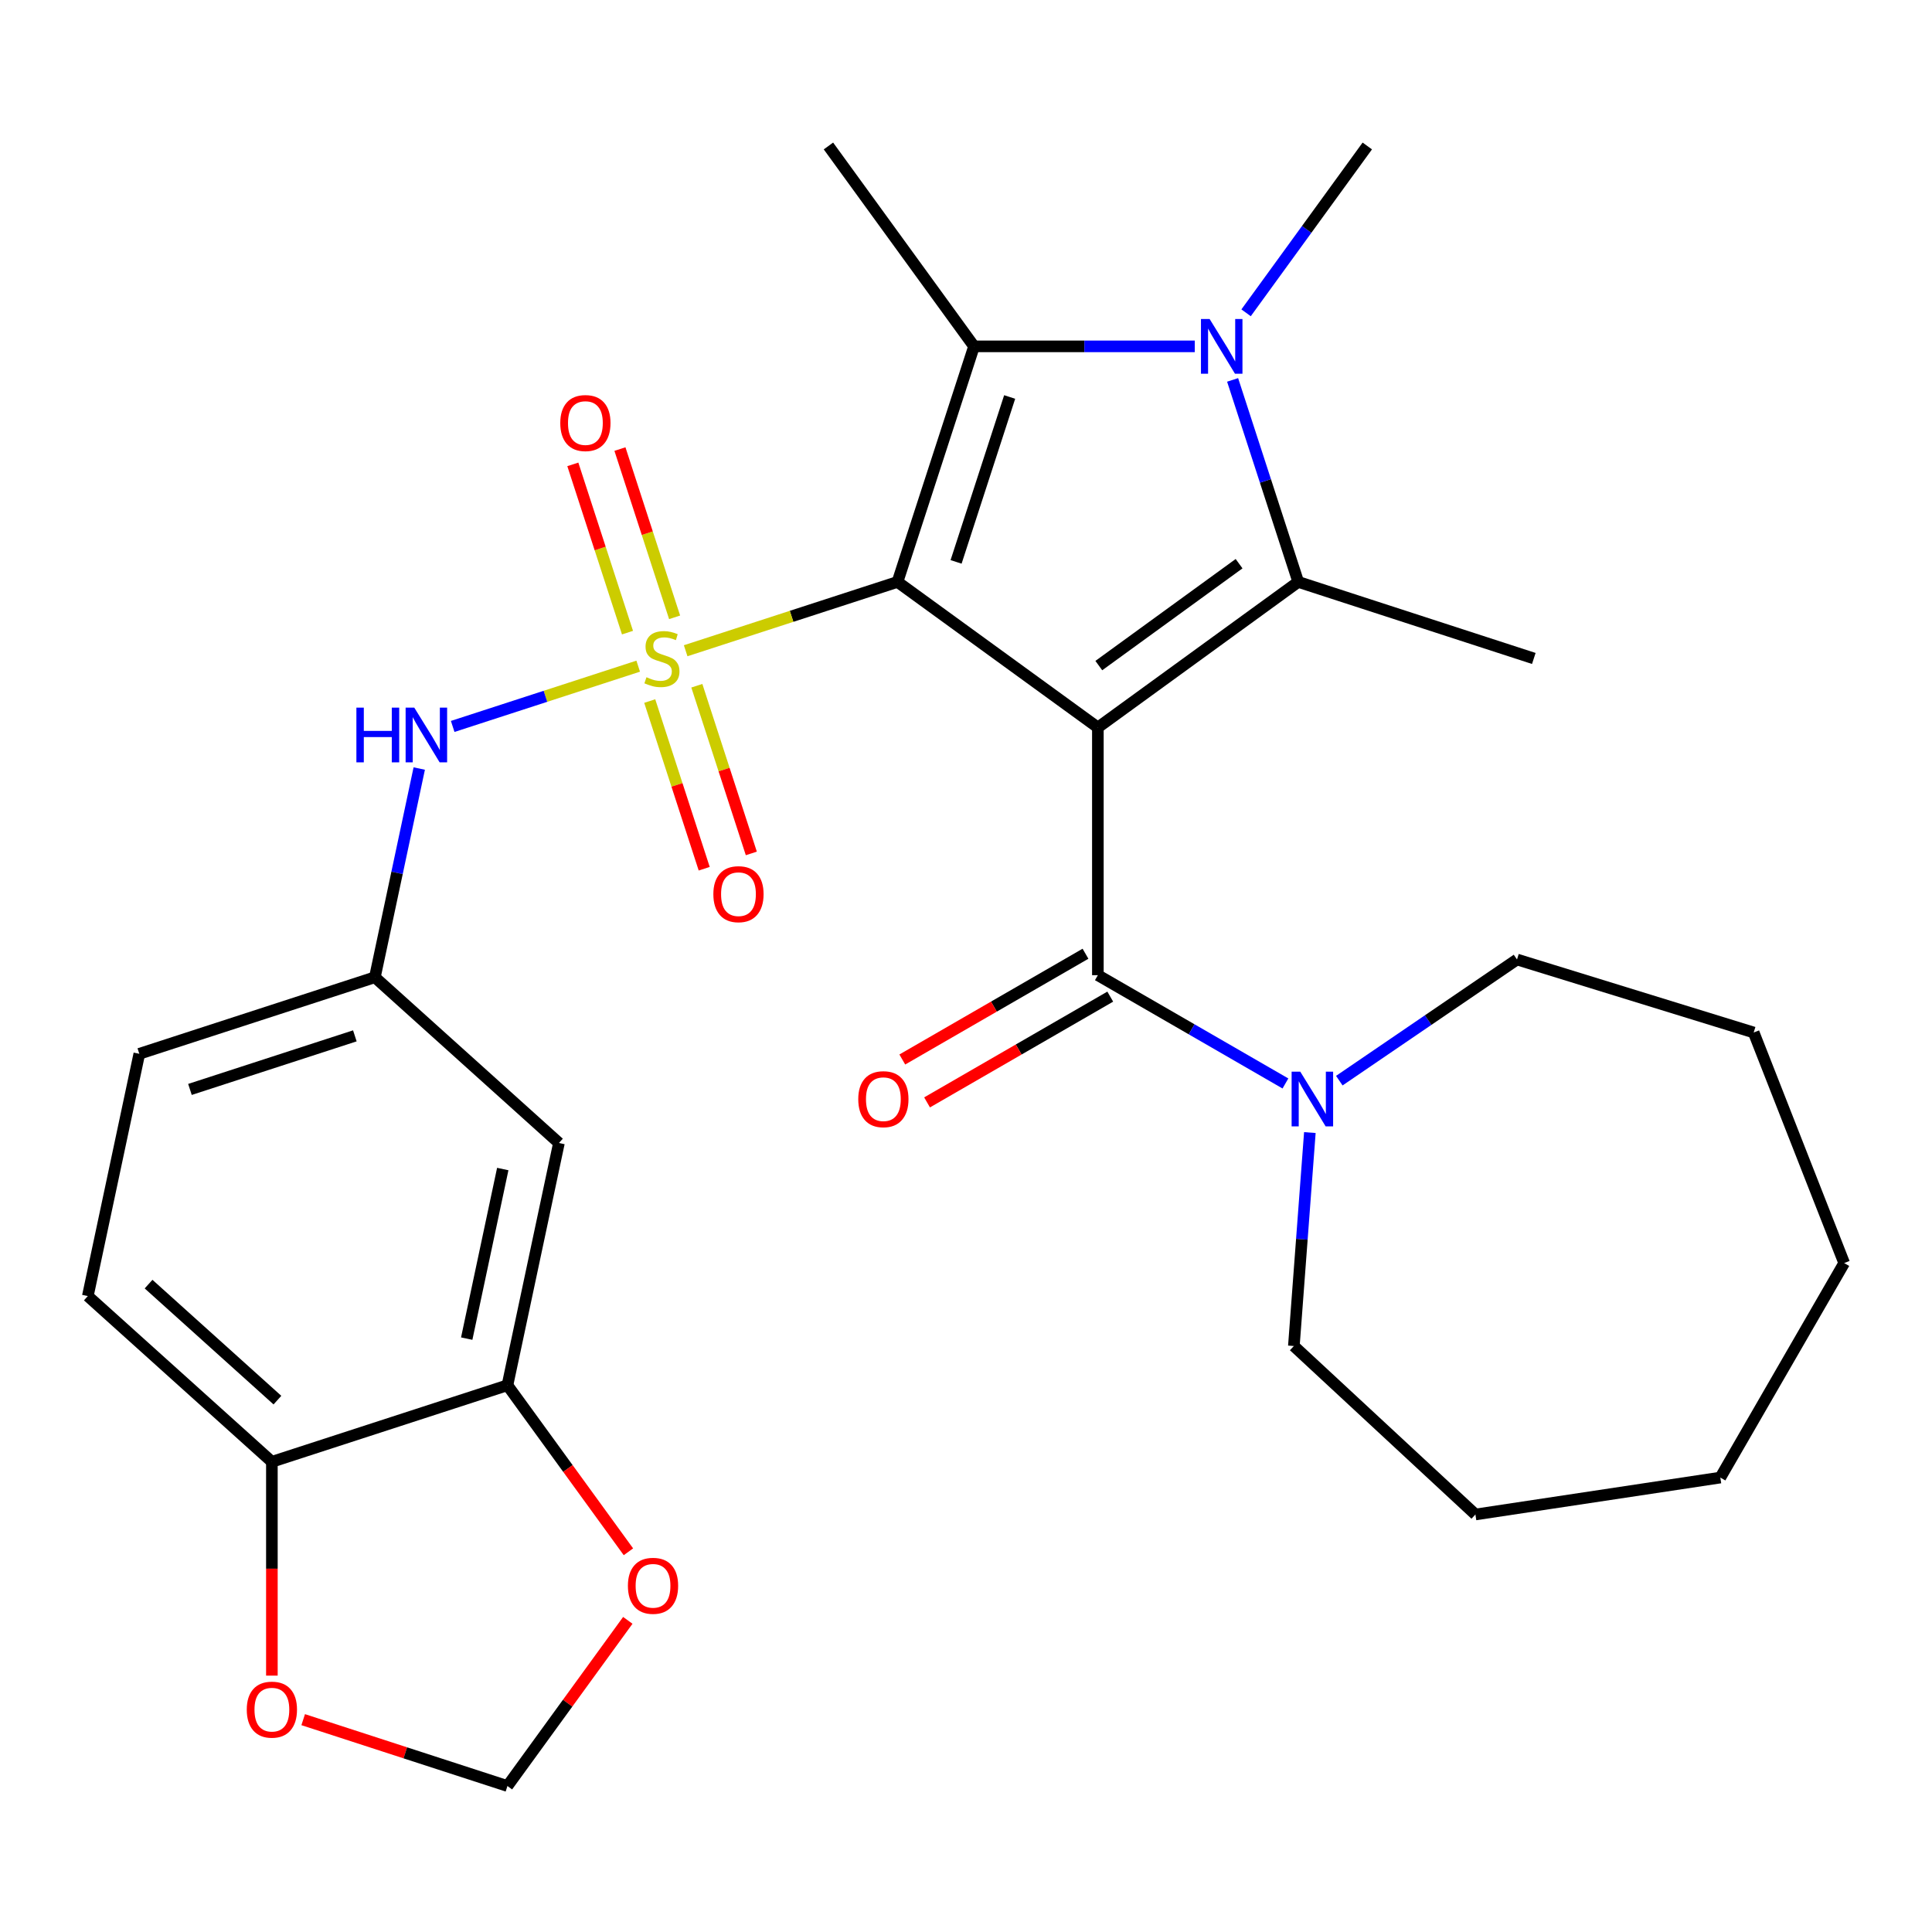<?xml version='1.0' encoding='iso-8859-1'?>
<svg version='1.1' baseProfile='full'
              xmlns='http://www.w3.org/2000/svg'
                      xmlns:rdkit='http://www.rdkit.org/xml'
                      xmlns:xlink='http://www.w3.org/1999/xlink'
                  xml:space='preserve'
width='1000px' height='1000px' viewBox='0 0 1000 1000'>
<!-- END OF HEADER -->
<rect style='opacity:1.0;fill:#FFFFFF;stroke:none' width='1000' height='1000' x='0' y='0'> </rect>
<path class='bond-0' d='M 464.54,301.199 L 409.719,319.011' style='fill:none;fill-rule:evenodd;stroke:#000000;stroke-width:6px;stroke-linecap:butt;stroke-linejoin:miter;stroke-opacity:1' />
<path class='bond-0' d='M 409.719,319.011 L 354.899,336.823' style='fill:none;fill-rule:evenodd;stroke:#CCCC00;stroke-width:6px;stroke-linecap:butt;stroke-linejoin:miter;stroke-opacity:1' />
<path class='bond-1' d='M 464.54,301.199 L 568.256,376.553' style='fill:none;fill-rule:evenodd;stroke:#000000;stroke-width:6px;stroke-linecap:butt;stroke-linejoin:miter;stroke-opacity:1' />
<path class='bond-2' d='M 464.54,301.199 L 504.156,179.273' style='fill:none;fill-rule:evenodd;stroke:#000000;stroke-width:6px;stroke-linecap:butt;stroke-linejoin:miter;stroke-opacity:1' />
<path class='bond-2' d='M 494.867,290.833 L 522.598,205.485' style='fill:none;fill-rule:evenodd;stroke:#000000;stroke-width:6px;stroke-linecap:butt;stroke-linejoin:miter;stroke-opacity:1' />
<path class='bond-6' d='M 330.329,344.806 L 282.32,360.406' style='fill:none;fill-rule:evenodd;stroke:#CCCC00;stroke-width:6px;stroke-linecap:butt;stroke-linejoin:miter;stroke-opacity:1' />
<path class='bond-6' d='M 282.32,360.406 L 234.311,376.005' style='fill:none;fill-rule:evenodd;stroke:#0000FF;stroke-width:6px;stroke-linecap:butt;stroke-linejoin:miter;stroke-opacity:1' />
<path class='bond-8' d='M 336.298,362.861 L 350.398,406.257' style='fill:none;fill-rule:evenodd;stroke:#CCCC00;stroke-width:6px;stroke-linecap:butt;stroke-linejoin:miter;stroke-opacity:1' />
<path class='bond-8' d='M 350.398,406.257 L 364.498,449.652' style='fill:none;fill-rule:evenodd;stroke:#FF0000;stroke-width:6px;stroke-linecap:butt;stroke-linejoin:miter;stroke-opacity:1' />
<path class='bond-8' d='M 360.683,354.938 L 374.783,398.334' style='fill:none;fill-rule:evenodd;stroke:#CCCC00;stroke-width:6px;stroke-linecap:butt;stroke-linejoin:miter;stroke-opacity:1' />
<path class='bond-8' d='M 374.783,398.334 L 388.883,441.729' style='fill:none;fill-rule:evenodd;stroke:#FF0000;stroke-width:6px;stroke-linecap:butt;stroke-linejoin:miter;stroke-opacity:1' />
<path class='bond-9' d='M 349.178,319.528 L 335.029,275.983' style='fill:none;fill-rule:evenodd;stroke:#CCCC00;stroke-width:6px;stroke-linecap:butt;stroke-linejoin:miter;stroke-opacity:1' />
<path class='bond-9' d='M 335.029,275.983 L 320.88,232.437' style='fill:none;fill-rule:evenodd;stroke:#FF0000;stroke-width:6px;stroke-linecap:butt;stroke-linejoin:miter;stroke-opacity:1' />
<path class='bond-9' d='M 324.792,327.451 L 310.644,283.906' style='fill:none;fill-rule:evenodd;stroke:#CCCC00;stroke-width:6px;stroke-linecap:butt;stroke-linejoin:miter;stroke-opacity:1' />
<path class='bond-9' d='M 310.644,283.906 L 296.495,240.36' style='fill:none;fill-rule:evenodd;stroke:#FF0000;stroke-width:6px;stroke-linecap:butt;stroke-linejoin:miter;stroke-opacity:1' />
<path class='bond-3' d='M 568.256,376.553 L 671.972,301.199' style='fill:none;fill-rule:evenodd;stroke:#000000;stroke-width:6px;stroke-linecap:butt;stroke-linejoin:miter;stroke-opacity:1' />
<path class='bond-3' d='M 568.742,344.507 L 641.344,291.759' style='fill:none;fill-rule:evenodd;stroke:#000000;stroke-width:6px;stroke-linecap:butt;stroke-linejoin:miter;stroke-opacity:1' />
<path class='bond-5' d='M 568.256,376.553 L 568.256,504.753' style='fill:none;fill-rule:evenodd;stroke:#000000;stroke-width:6px;stroke-linecap:butt;stroke-linejoin:miter;stroke-opacity:1' />
<path class='bond-4' d='M 504.156,179.273 L 561.283,179.273' style='fill:none;fill-rule:evenodd;stroke:#000000;stroke-width:6px;stroke-linecap:butt;stroke-linejoin:miter;stroke-opacity:1' />
<path class='bond-4' d='M 561.283,179.273 L 618.411,179.273' style='fill:none;fill-rule:evenodd;stroke:#0000FF;stroke-width:6px;stroke-linecap:butt;stroke-linejoin:miter;stroke-opacity:1' />
<path class='bond-20' d='M 504.156,179.273 L 428.802,75.557' style='fill:none;fill-rule:evenodd;stroke:#000000;stroke-width:6px;stroke-linecap:butt;stroke-linejoin:miter;stroke-opacity:1' />
<path class='bond-21' d='M 671.972,301.199 L 793.897,340.815' style='fill:none;fill-rule:evenodd;stroke:#000000;stroke-width:6px;stroke-linecap:butt;stroke-linejoin:miter;stroke-opacity:1' />
<path class='bond-29' d='M 671.972,301.199 L 654.985,248.919' style='fill:none;fill-rule:evenodd;stroke:#000000;stroke-width:6px;stroke-linecap:butt;stroke-linejoin:miter;stroke-opacity:1' />
<path class='bond-29' d='M 654.985,248.919 L 637.998,196.638' style='fill:none;fill-rule:evenodd;stroke:#0000FF;stroke-width:6px;stroke-linecap:butt;stroke-linejoin:miter;stroke-opacity:1' />
<path class='bond-19' d='M 644.972,161.908 L 676.341,118.733' style='fill:none;fill-rule:evenodd;stroke:#0000FF;stroke-width:6px;stroke-linecap:butt;stroke-linejoin:miter;stroke-opacity:1' />
<path class='bond-19' d='M 676.341,118.733 L 707.71,75.557' style='fill:none;fill-rule:evenodd;stroke:#000000;stroke-width:6px;stroke-linecap:butt;stroke-linejoin:miter;stroke-opacity:1' />
<path class='bond-7' d='M 568.256,504.753 L 616.796,532.777' style='fill:none;fill-rule:evenodd;stroke:#000000;stroke-width:6px;stroke-linecap:butt;stroke-linejoin:miter;stroke-opacity:1' />
<path class='bond-7' d='M 616.796,532.777 L 665.335,560.802' style='fill:none;fill-rule:evenodd;stroke:#0000FF;stroke-width:6px;stroke-linecap:butt;stroke-linejoin:miter;stroke-opacity:1' />
<path class='bond-15' d='M 561.846,493.651 L 514.436,521.023' style='fill:none;fill-rule:evenodd;stroke:#000000;stroke-width:6px;stroke-linecap:butt;stroke-linejoin:miter;stroke-opacity:1' />
<path class='bond-15' d='M 514.436,521.023 L 467.026,548.395' style='fill:none;fill-rule:evenodd;stroke:#FF0000;stroke-width:6px;stroke-linecap:butt;stroke-linejoin:miter;stroke-opacity:1' />
<path class='bond-15' d='M 574.666,515.855 L 527.256,543.228' style='fill:none;fill-rule:evenodd;stroke:#000000;stroke-width:6px;stroke-linecap:butt;stroke-linejoin:miter;stroke-opacity:1' />
<path class='bond-15' d='M 527.256,543.228 L 479.846,570.6' style='fill:none;fill-rule:evenodd;stroke:#FF0000;stroke-width:6px;stroke-linecap:butt;stroke-linejoin:miter;stroke-opacity:1' />
<path class='bond-12' d='M 216.998,397.796 L 205.516,451.813' style='fill:none;fill-rule:evenodd;stroke:#0000FF;stroke-width:6px;stroke-linecap:butt;stroke-linejoin:miter;stroke-opacity:1' />
<path class='bond-12' d='M 205.516,451.813 L 194.034,505.829' style='fill:none;fill-rule:evenodd;stroke:#000000;stroke-width:6px;stroke-linecap:butt;stroke-linejoin:miter;stroke-opacity:1' />
<path class='bond-23' d='M 693.225,559.346 L 739.215,527.99' style='fill:none;fill-rule:evenodd;stroke:#0000FF;stroke-width:6px;stroke-linecap:butt;stroke-linejoin:miter;stroke-opacity:1' />
<path class='bond-23' d='M 739.215,527.99 L 785.204,496.635' style='fill:none;fill-rule:evenodd;stroke:#000000;stroke-width:6px;stroke-linecap:butt;stroke-linejoin:miter;stroke-opacity:1' />
<path class='bond-24' d='M 677.979,586.218 L 673.839,641.456' style='fill:none;fill-rule:evenodd;stroke:#0000FF;stroke-width:6px;stroke-linecap:butt;stroke-linejoin:miter;stroke-opacity:1' />
<path class='bond-24' d='M 673.839,641.456 L 669.7,696.695' style='fill:none;fill-rule:evenodd;stroke:#000000;stroke-width:6px;stroke-linecap:butt;stroke-linejoin:miter;stroke-opacity:1' />
<path class='bond-10' d='M 262.651,717.011 L 289.306,591.612' style='fill:none;fill-rule:evenodd;stroke:#000000;stroke-width:6px;stroke-linecap:butt;stroke-linejoin:miter;stroke-opacity:1' />
<path class='bond-10' d='M 241.57,692.87 L 260.228,605.091' style='fill:none;fill-rule:evenodd;stroke:#000000;stroke-width:6px;stroke-linecap:butt;stroke-linejoin:miter;stroke-opacity:1' />
<path class='bond-14' d='M 262.651,717.011 L 293.962,760.106' style='fill:none;fill-rule:evenodd;stroke:#000000;stroke-width:6px;stroke-linecap:butt;stroke-linejoin:miter;stroke-opacity:1' />
<path class='bond-14' d='M 293.962,760.106 L 325.273,803.202' style='fill:none;fill-rule:evenodd;stroke:#FF0000;stroke-width:6px;stroke-linecap:butt;stroke-linejoin:miter;stroke-opacity:1' />
<path class='bond-31' d='M 262.651,717.011 L 140.726,756.627' style='fill:none;fill-rule:evenodd;stroke:#000000;stroke-width:6px;stroke-linecap:butt;stroke-linejoin:miter;stroke-opacity:1' />
<path class='bond-11' d='M 289.306,591.612 L 194.034,505.829' style='fill:none;fill-rule:evenodd;stroke:#000000;stroke-width:6px;stroke-linecap:butt;stroke-linejoin:miter;stroke-opacity:1' />
<path class='bond-22' d='M 194.034,505.829 L 72.109,545.445' style='fill:none;fill-rule:evenodd;stroke:#000000;stroke-width:6px;stroke-linecap:butt;stroke-linejoin:miter;stroke-opacity:1' />
<path class='bond-22' d='M 183.669,536.157 L 98.321,563.888' style='fill:none;fill-rule:evenodd;stroke:#000000;stroke-width:6px;stroke-linecap:butt;stroke-linejoin:miter;stroke-opacity:1' />
<path class='bond-13' d='M 140.726,756.627 L 45.455,670.844' style='fill:none;fill-rule:evenodd;stroke:#000000;stroke-width:6px;stroke-linecap:butt;stroke-linejoin:miter;stroke-opacity:1' />
<path class='bond-13' d='M 143.592,724.705 L 76.902,664.657' style='fill:none;fill-rule:evenodd;stroke:#000000;stroke-width:6px;stroke-linecap:butt;stroke-linejoin:miter;stroke-opacity:1' />
<path class='bond-16' d='M 140.726,756.627 L 140.726,811.964' style='fill:none;fill-rule:evenodd;stroke:#000000;stroke-width:6px;stroke-linecap:butt;stroke-linejoin:miter;stroke-opacity:1' />
<path class='bond-16' d='M 140.726,811.964 L 140.726,867.302' style='fill:none;fill-rule:evenodd;stroke:#FF0000;stroke-width:6px;stroke-linecap:butt;stroke-linejoin:miter;stroke-opacity:1' />
<path class='bond-17' d='M 324.953,838.692 L 293.802,881.567' style='fill:none;fill-rule:evenodd;stroke:#FF0000;stroke-width:6px;stroke-linecap:butt;stroke-linejoin:miter;stroke-opacity:1' />
<path class='bond-17' d='M 293.802,881.567 L 262.651,924.443' style='fill:none;fill-rule:evenodd;stroke:#000000;stroke-width:6px;stroke-linecap:butt;stroke-linejoin:miter;stroke-opacity:1' />
<path class='bond-32' d='M 156.931,890.092 L 209.791,907.267' style='fill:none;fill-rule:evenodd;stroke:#FF0000;stroke-width:6px;stroke-linecap:butt;stroke-linejoin:miter;stroke-opacity:1' />
<path class='bond-32' d='M 209.791,907.267 L 262.651,924.443' style='fill:none;fill-rule:evenodd;stroke:#000000;stroke-width:6px;stroke-linecap:butt;stroke-linejoin:miter;stroke-opacity:1' />
<path class='bond-18' d='M 45.455,670.844 L 72.109,545.445' style='fill:none;fill-rule:evenodd;stroke:#000000;stroke-width:6px;stroke-linecap:butt;stroke-linejoin:miter;stroke-opacity:1' />
<path class='bond-26' d='M 785.204,496.635 L 907.709,534.423' style='fill:none;fill-rule:evenodd;stroke:#000000;stroke-width:6px;stroke-linecap:butt;stroke-linejoin:miter;stroke-opacity:1' />
<path class='bond-25' d='M 669.7,696.695 L 763.677,783.893' style='fill:none;fill-rule:evenodd;stroke:#000000;stroke-width:6px;stroke-linecap:butt;stroke-linejoin:miter;stroke-opacity:1' />
<path class='bond-28' d='M 763.677,783.893 L 890.445,764.786' style='fill:none;fill-rule:evenodd;stroke:#000000;stroke-width:6px;stroke-linecap:butt;stroke-linejoin:miter;stroke-opacity:1' />
<path class='bond-27' d='M 907.709,534.423 L 954.545,653.761' style='fill:none;fill-rule:evenodd;stroke:#000000;stroke-width:6px;stroke-linecap:butt;stroke-linejoin:miter;stroke-opacity:1' />
<path class='bond-30' d='M 954.545,653.761 L 890.445,764.786' style='fill:none;fill-rule:evenodd;stroke:#000000;stroke-width:6px;stroke-linecap:butt;stroke-linejoin:miter;stroke-opacity:1' />
<path  class='atom-1' d='M 334.614 350.535
Q 334.934 350.655, 336.254 351.215
Q 337.574 351.775, 339.014 352.135
Q 340.494 352.455, 341.934 352.455
Q 344.614 352.455, 346.174 351.175
Q 347.734 349.855, 347.734 347.575
Q 347.734 346.015, 346.934 345.055
Q 346.174 344.095, 344.974 343.575
Q 343.774 343.055, 341.774 342.455
Q 339.254 341.695, 337.734 340.975
Q 336.254 340.255, 335.174 338.735
Q 334.134 337.215, 334.134 334.655
Q 334.134 331.095, 336.534 328.895
Q 338.974 326.695, 343.774 326.695
Q 347.054 326.695, 350.774 328.255
L 349.854 331.335
Q 346.454 329.935, 343.894 329.935
Q 341.134 329.935, 339.614 331.095
Q 338.094 332.215, 338.134 334.175
Q 338.134 335.695, 338.894 336.615
Q 339.694 337.535, 340.814 338.055
Q 341.974 338.575, 343.894 339.175
Q 346.454 339.975, 347.974 340.775
Q 349.494 341.575, 350.574 343.215
Q 351.694 344.815, 351.694 347.575
Q 351.694 351.495, 349.054 353.615
Q 346.454 355.695, 342.094 355.695
Q 339.574 355.695, 337.654 355.135
Q 335.774 354.615, 333.534 353.695
L 334.614 350.535
' fill='#CCCC00'/>
<path  class='atom-5' d='M 626.096 165.113
L 635.376 180.113
Q 636.296 181.593, 637.776 184.273
Q 639.256 186.953, 639.336 187.113
L 639.336 165.113
L 643.096 165.113
L 643.096 193.433
L 639.216 193.433
L 629.256 177.033
Q 628.096 175.113, 626.856 172.913
Q 625.656 170.713, 625.296 170.033
L 625.296 193.433
L 621.616 193.433
L 621.616 165.113
L 626.096 165.113
' fill='#0000FF'/>
<path  class='atom-7' d='M 184.469 366.271
L 188.309 366.271
L 188.309 378.311
L 202.789 378.311
L 202.789 366.271
L 206.629 366.271
L 206.629 394.591
L 202.789 394.591
L 202.789 381.511
L 188.309 381.511
L 188.309 394.591
L 184.469 394.591
L 184.469 366.271
' fill='#0000FF'/>
<path  class='atom-7' d='M 214.429 366.271
L 223.709 381.271
Q 224.629 382.751, 226.109 385.431
Q 227.589 388.111, 227.669 388.271
L 227.669 366.271
L 231.429 366.271
L 231.429 394.591
L 227.549 394.591
L 217.589 378.191
Q 216.429 376.271, 215.189 374.071
Q 213.989 371.871, 213.629 371.191
L 213.629 394.591
L 209.949 394.591
L 209.949 366.271
L 214.429 366.271
' fill='#0000FF'/>
<path  class='atom-8' d='M 673.02 554.693
L 682.3 569.693
Q 683.22 571.173, 684.7 573.853
Q 686.18 576.533, 686.26 576.693
L 686.26 554.693
L 690.02 554.693
L 690.02 583.013
L 686.14 583.013
L 676.18 566.613
Q 675.02 564.693, 673.78 562.493
Q 672.58 560.293, 672.22 559.613
L 672.22 583.013
L 668.54 583.013
L 668.54 554.693
L 673.02 554.693
' fill='#0000FF'/>
<path  class='atom-9' d='M 369.23 462.82
Q 369.23 456.02, 372.59 452.22
Q 375.95 448.42, 382.23 448.42
Q 388.51 448.42, 391.87 452.22
Q 395.23 456.02, 395.23 462.82
Q 395.23 469.7, 391.83 473.62
Q 388.43 477.5, 382.23 477.5
Q 375.99 477.5, 372.59 473.62
Q 369.23 469.74, 369.23 462.82
M 382.23 474.3
Q 386.55 474.3, 388.87 471.42
Q 391.23 468.5, 391.23 462.82
Q 391.23 457.26, 388.87 454.46
Q 386.55 451.62, 382.23 451.62
Q 377.91 451.62, 375.55 454.42
Q 373.23 457.22, 373.23 462.82
Q 373.23 468.54, 375.55 471.42
Q 377.91 474.3, 382.23 474.3
' fill='#FF0000'/>
<path  class='atom-10' d='M 289.998 218.969
Q 289.998 212.169, 293.358 208.369
Q 296.718 204.569, 302.998 204.569
Q 309.278 204.569, 312.638 208.369
Q 315.998 212.169, 315.998 218.969
Q 315.998 225.849, 312.598 229.769
Q 309.198 233.649, 302.998 233.649
Q 296.758 233.649, 293.358 229.769
Q 289.998 225.889, 289.998 218.969
M 302.998 230.449
Q 307.318 230.449, 309.638 227.569
Q 311.998 224.649, 311.998 218.969
Q 311.998 213.409, 309.638 210.609
Q 307.318 207.769, 302.998 207.769
Q 298.678 207.769, 296.318 210.569
Q 293.998 213.369, 293.998 218.969
Q 293.998 224.689, 296.318 227.569
Q 298.678 230.449, 302.998 230.449
' fill='#FF0000'/>
<path  class='atom-15' d='M 325.005 820.807
Q 325.005 814.007, 328.365 810.207
Q 331.725 806.407, 338.005 806.407
Q 344.285 806.407, 347.645 810.207
Q 351.005 814.007, 351.005 820.807
Q 351.005 827.687, 347.605 831.607
Q 344.205 835.487, 338.005 835.487
Q 331.765 835.487, 328.365 831.607
Q 325.005 827.727, 325.005 820.807
M 338.005 832.287
Q 342.325 832.287, 344.645 829.407
Q 347.005 826.487, 347.005 820.807
Q 347.005 815.247, 344.645 812.447
Q 342.325 809.607, 338.005 809.607
Q 333.685 809.607, 331.325 812.407
Q 329.005 815.207, 329.005 820.807
Q 329.005 826.527, 331.325 829.407
Q 333.685 832.287, 338.005 832.287
' fill='#FF0000'/>
<path  class='atom-16' d='M 444.231 568.933
Q 444.231 562.133, 447.591 558.333
Q 450.951 554.533, 457.231 554.533
Q 463.511 554.533, 466.871 558.333
Q 470.231 562.133, 470.231 568.933
Q 470.231 575.813, 466.831 579.733
Q 463.431 583.613, 457.231 583.613
Q 450.991 583.613, 447.591 579.733
Q 444.231 575.853, 444.231 568.933
M 457.231 580.413
Q 461.551 580.413, 463.871 577.533
Q 466.231 574.613, 466.231 568.933
Q 466.231 563.373, 463.871 560.573
Q 461.551 557.733, 457.231 557.733
Q 452.911 557.733, 450.551 560.533
Q 448.231 563.333, 448.231 568.933
Q 448.231 574.653, 450.551 577.533
Q 452.911 580.413, 457.231 580.413
' fill='#FF0000'/>
<path  class='atom-17' d='M 127.726 884.907
Q 127.726 878.107, 131.086 874.307
Q 134.446 870.507, 140.726 870.507
Q 147.006 870.507, 150.366 874.307
Q 153.726 878.107, 153.726 884.907
Q 153.726 891.787, 150.326 895.707
Q 146.926 899.587, 140.726 899.587
Q 134.486 899.587, 131.086 895.707
Q 127.726 891.827, 127.726 884.907
M 140.726 896.387
Q 145.046 896.387, 147.366 893.507
Q 149.726 890.587, 149.726 884.907
Q 149.726 879.347, 147.366 876.547
Q 145.046 873.707, 140.726 873.707
Q 136.406 873.707, 134.046 876.507
Q 131.726 879.307, 131.726 884.907
Q 131.726 890.627, 134.046 893.507
Q 136.406 896.387, 140.726 896.387
' fill='#FF0000'/>
</svg>
